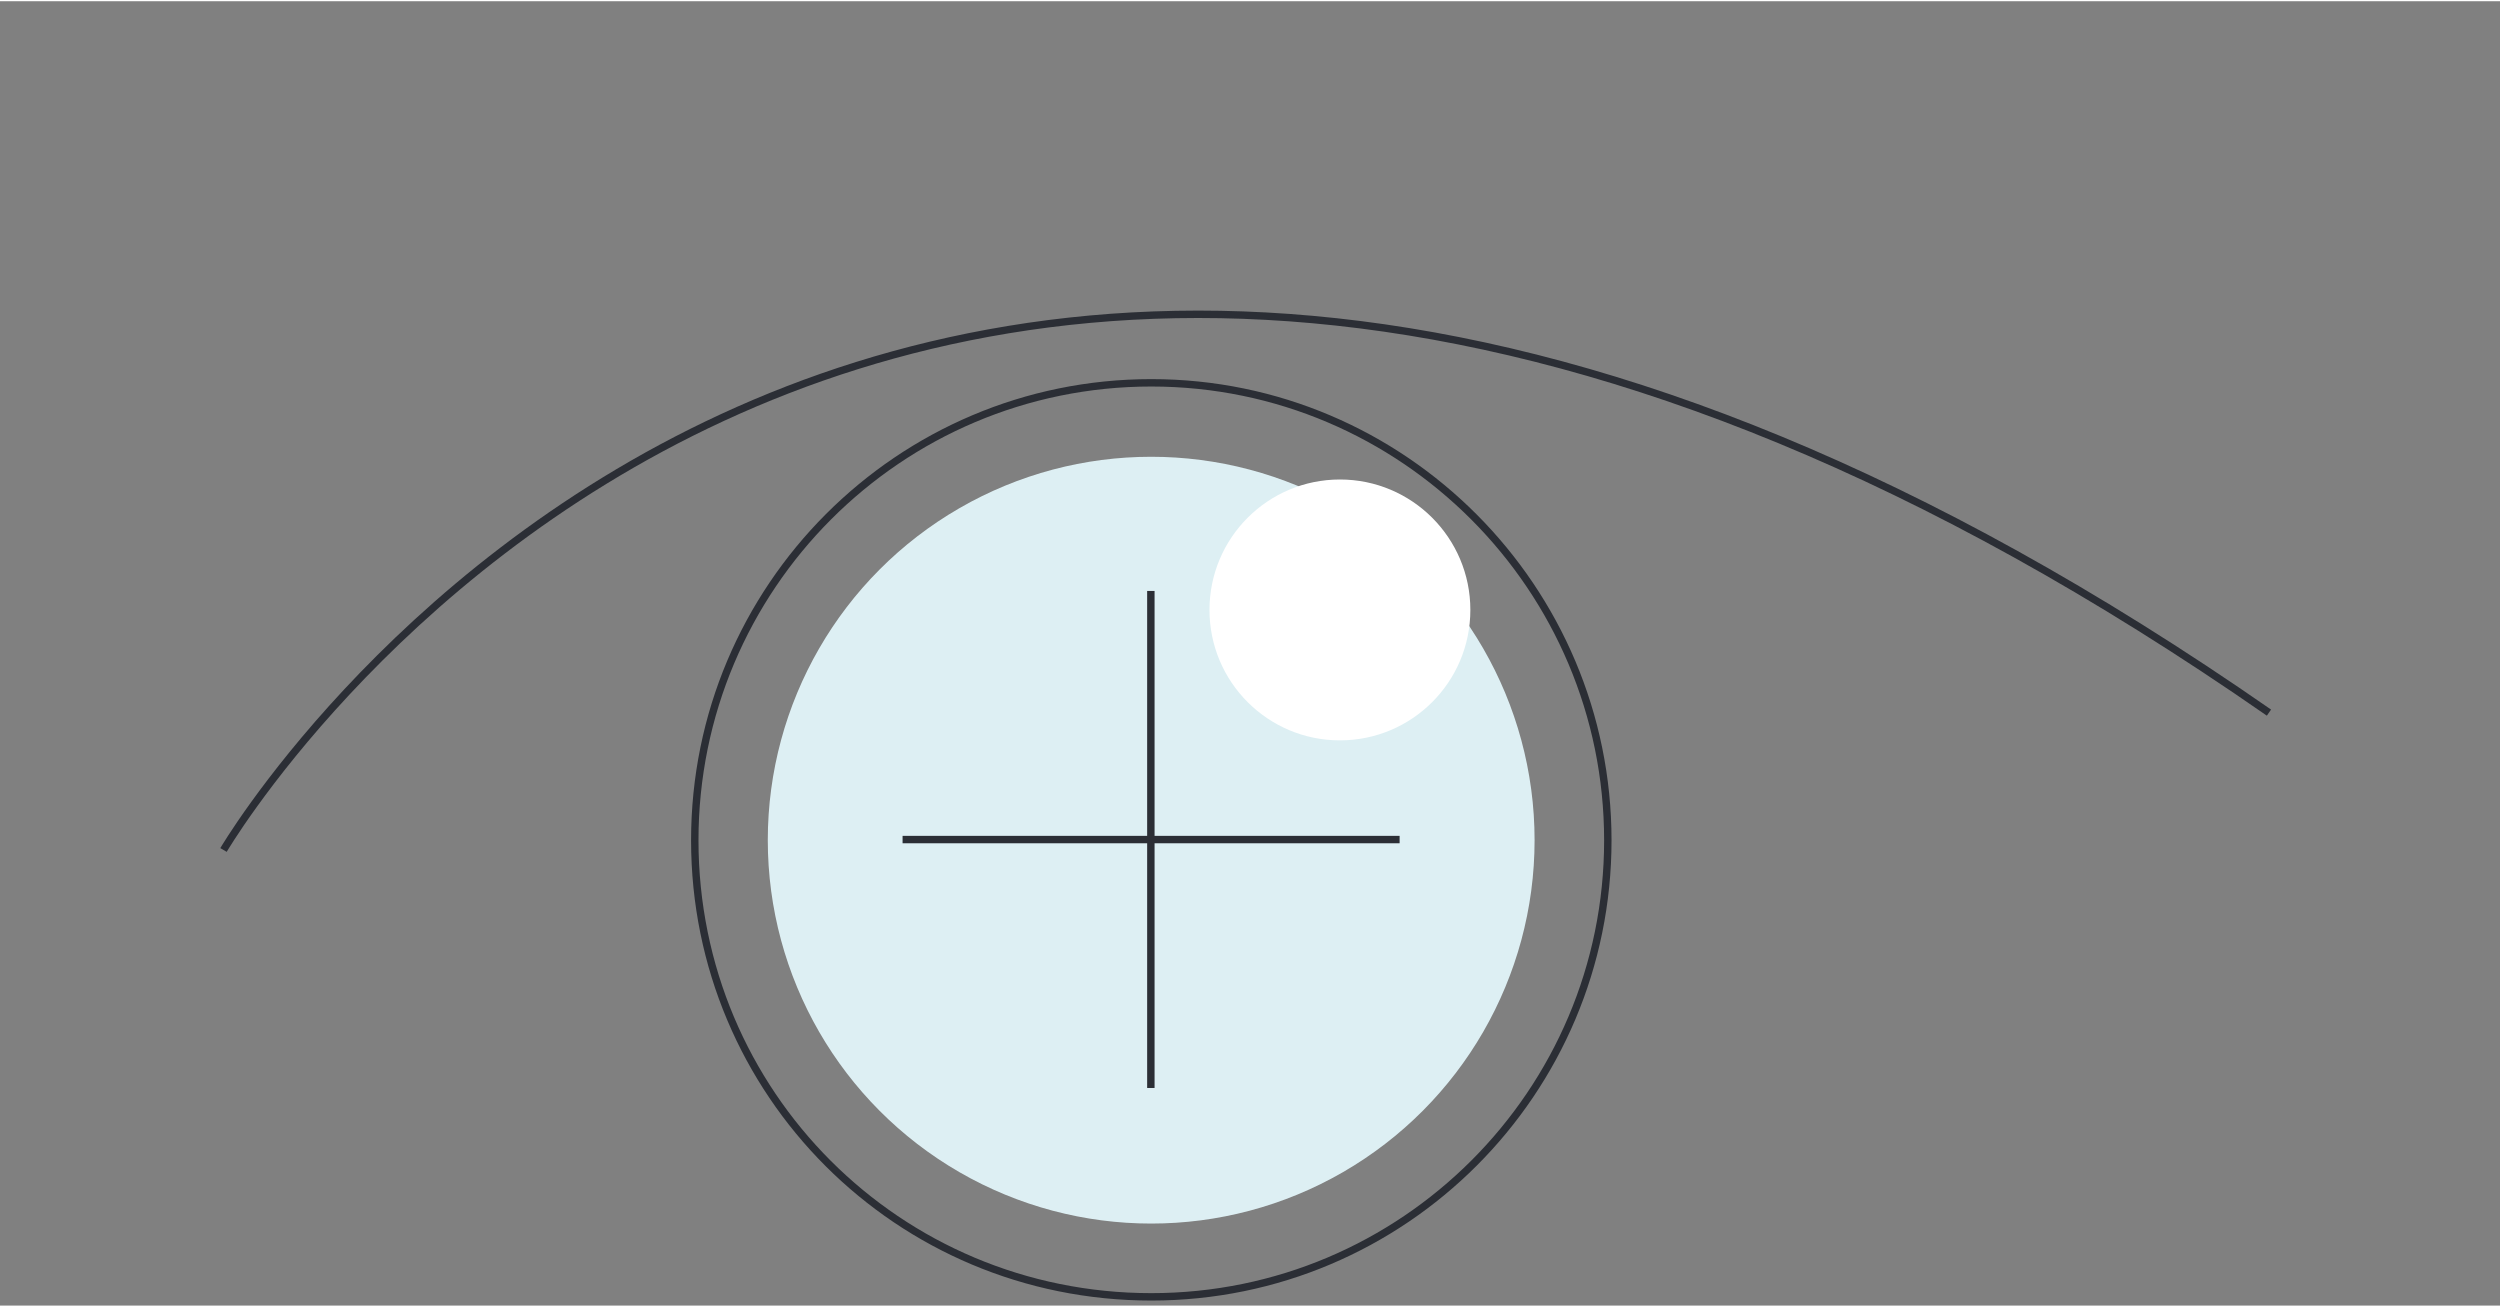 <?xml version="1.0" encoding="utf-8"?>
<svg xmlns="http://www.w3.org/2000/svg" xmlns:xlink="http://www.w3.org/1999/xlink" version="1.1" id="Ebene_1" x="0px" y="0px" viewBox="0 0 253 132" style="enable-background:new 0 0 253 132;" xml:space="preserve" width="220" height="115">
<rect x="0" y="0" width="253" height="132" fill="#808080" stroke="none"/>
<style type="text/css">
	.st0{fill:none;stroke:#2B2E35;stroke-width:0.75;}
	.st1{fill:#DDEFF3;}
	.st2{fill:#FFFFFF;}
</style>
<g>
	<g id="Gruppe_490" transform="translate(51.712 7.016)">
		<path id="Pfad_394" class="st0" d="M64.8,124.1c25.5,0,46.2-20.7,46.2-46.2S90.3,31.6,64.8,31.6S18.6,52.3,18.6,77.9    S39.2,124.1,64.8,124.1L64.8,124.1z"/>
	</g>
	<g id="Gruppe_491" transform="translate(0.619 0.693)">
		<path id="Pfad_395" class="st0" d="M22,85.2c0,0,65.7-112.1,207-13.9"/>
	</g>
	<g>
		<ellipse id="Ellipse_1" class="st1" cx="116.5" cy="84.9" rx="38.8" ry="38.8"/>
		<g id="Gruppe_493" transform="translate(71.541 57.039)">
			<path id="Pfad_397" class="st0" d="M19.8,27.8h50.3"/>
		</g>
		<g id="Gruppe_494" transform="translate(97.667 29.379)">
			<path id="Pfad_398" class="st0" d="M18.8,30.3v50.3"/>
		</g>
	</g>
	<circle id="Ellipse_7" class="st2" cx="135.6" cy="61.6" r="13.2"/>
</g>
</svg>
